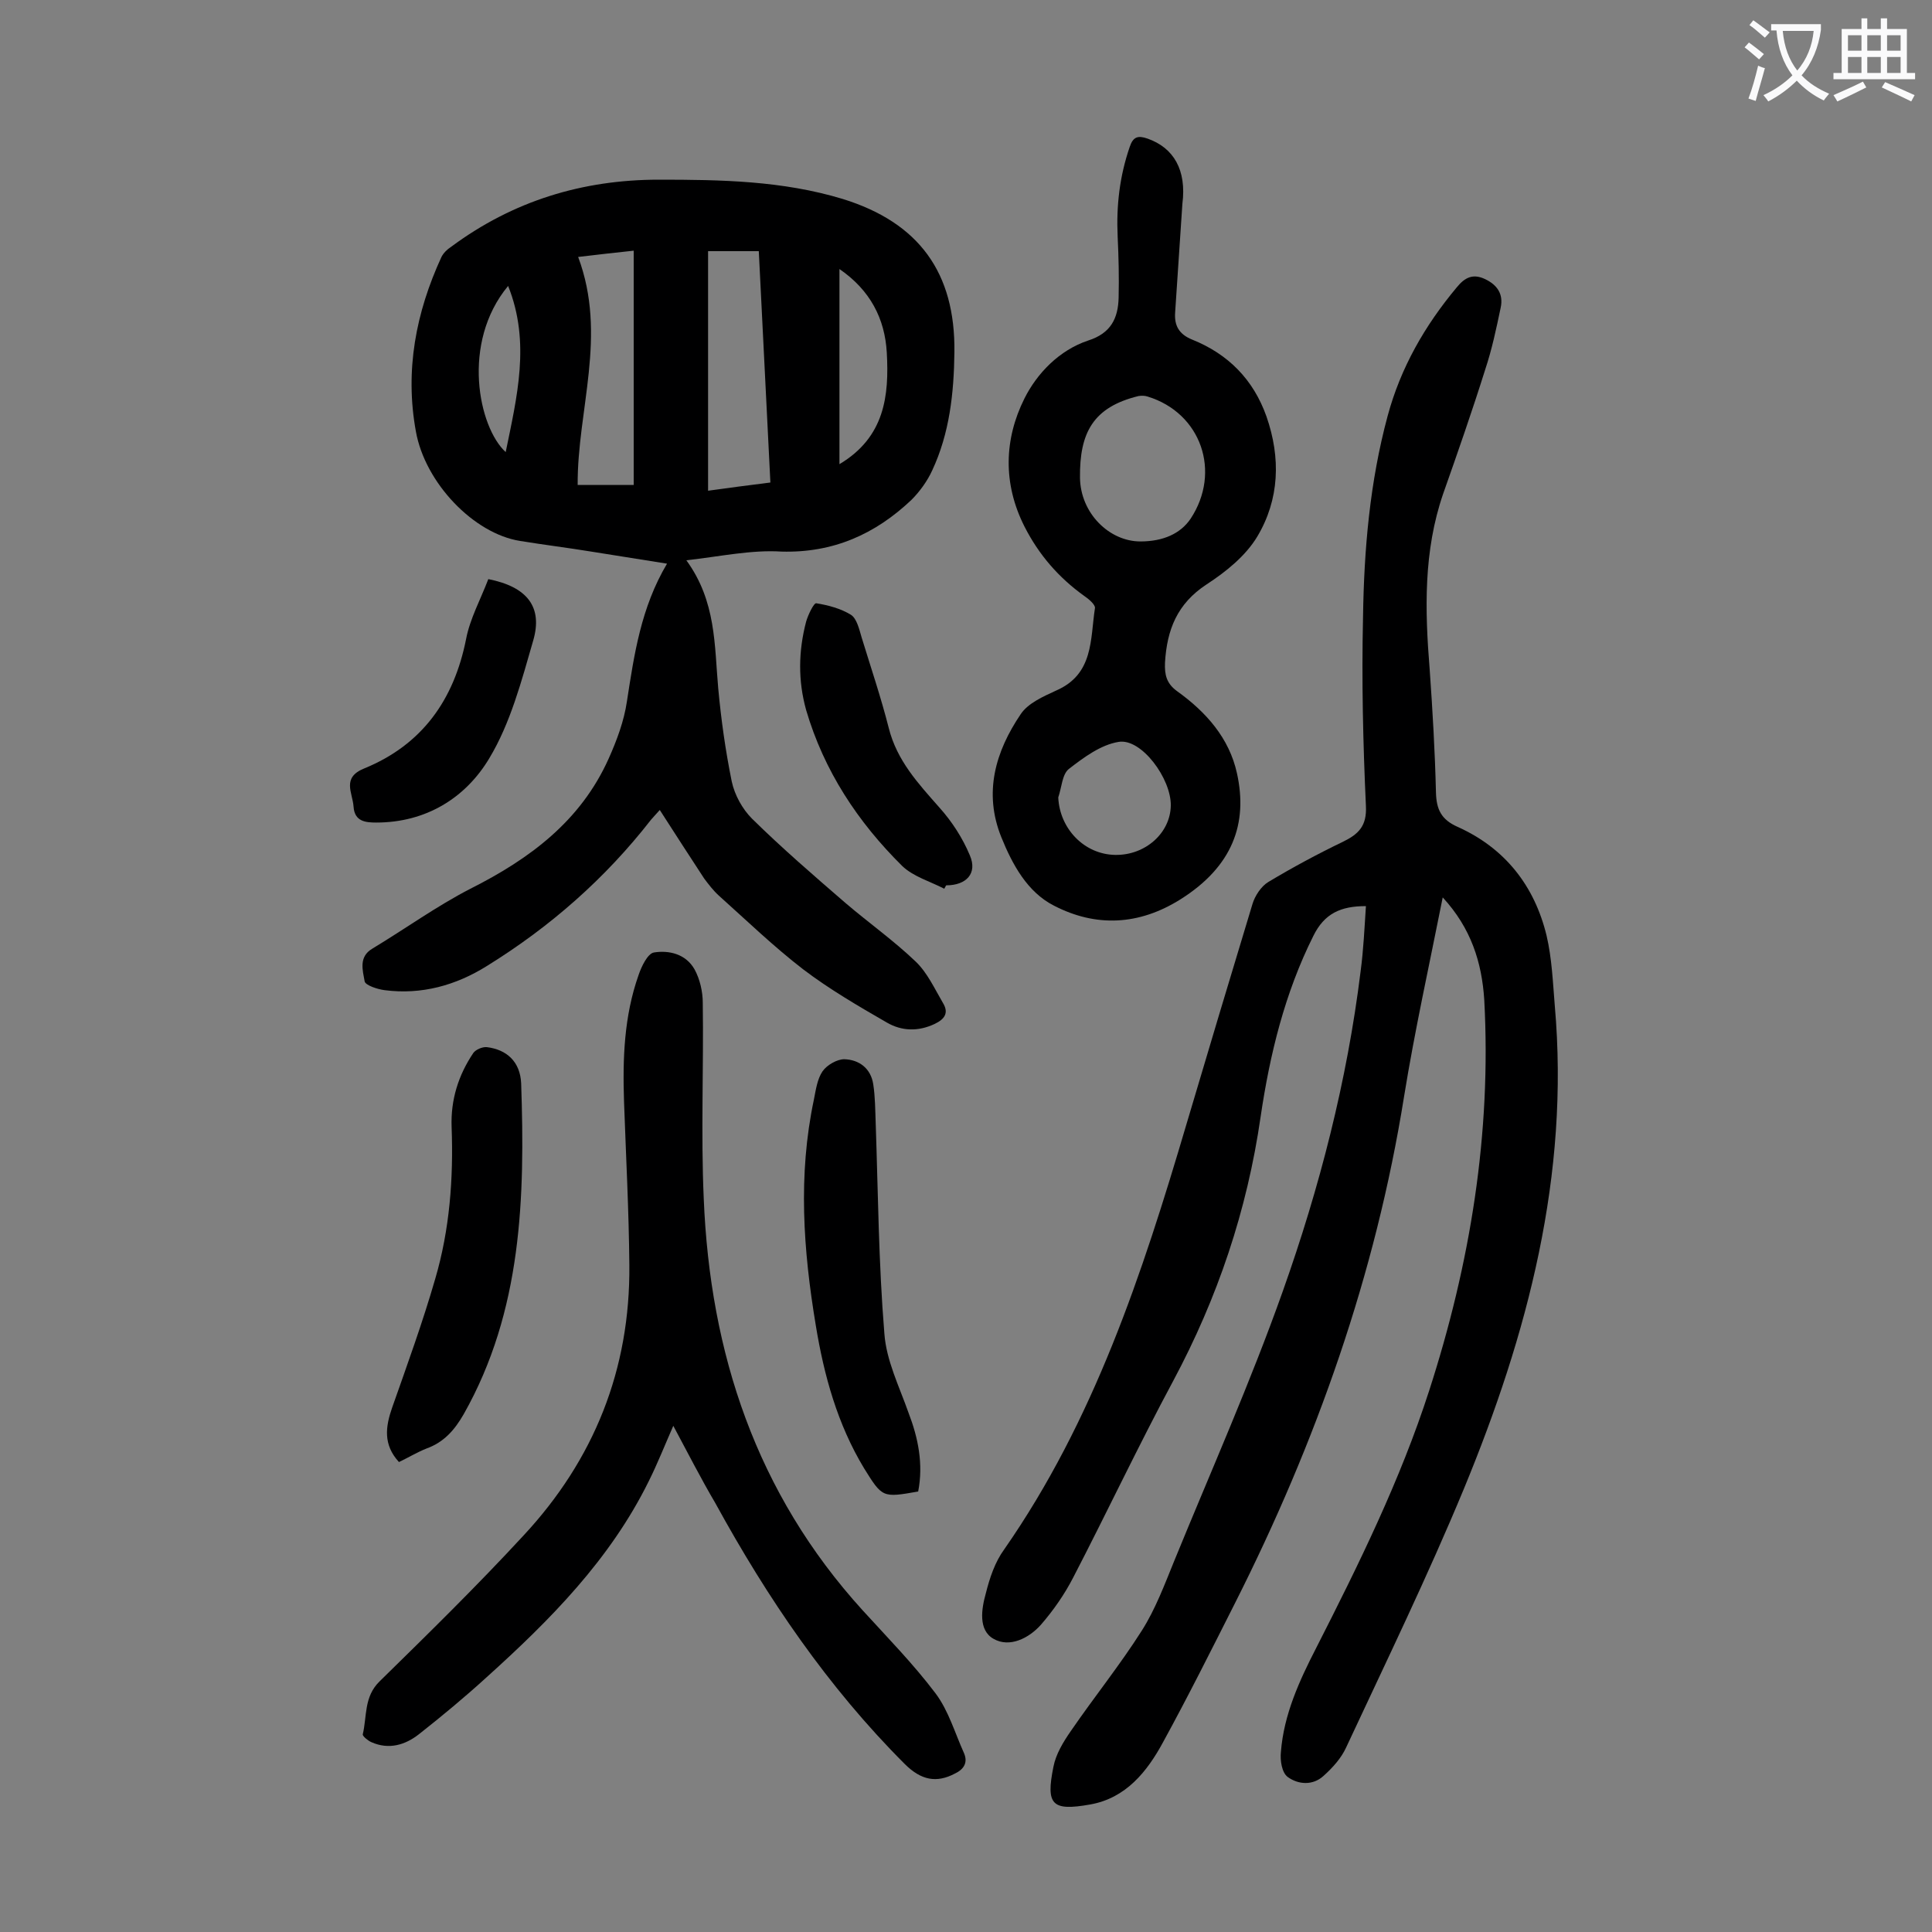 <svg enable-background="new 0 0 400 400" viewBox="0 0 400 400" xmlns="http://www.w3.org/2000/svg"><rect x="0" y="0" width="400" height="400" fill="#808080" stroke="none"/><g fill="#000001"><path d="m298.7 185.8c-2.8 14.1-5.8 27.6-8 41.2-5.9 36.9-18.2 71.6-35 104.9-4.9 9.7-9.7 19.3-14.9 28.8-3.3 6.1-7.7 11.6-15.1 12.9-7.9 1.4-9.2.1-7.6-7.8.5-2.6 2-5.1 3.6-7.4 4.8-7 10.2-13.7 14.7-20.8 2.8-4.4 4.7-9.5 6.7-14.4 7.6-18.6 15.8-37 22.5-55.9 7.6-21.4 13.3-43.5 16.1-66.2.6-4.5.8-9 1.1-13.5-5.2 0-8.6 1.5-10.9 6.2-5.9 11.8-9 24.5-10.9 37.4-2.8 19.4-8.9 37.5-18.1 54.7-7.2 13.4-13.7 27.2-20.7 40.7-1.8 3.5-4.1 6.8-6.7 9.8-2.5 2.8-6.5 4.8-9.8 2.9-3.2-1.8-2.5-6.2-1.6-9.4.8-3.2 1.9-6.5 3.8-9.1 18.6-26.7 28.6-57.1 37.7-87.9 4.5-15.2 9.1-30.5 13.7-45.7.5-1.7 1.8-3.7 3.3-4.6 5-3 10.2-5.8 15.4-8.3 3.3-1.6 5-3.3 4.8-7.4-.6-13-.9-26.1-.6-39.1.2-14 1.4-28 5.1-41.7 2.7-10 7.7-18.7 14.3-26.6 1.7-2.1 3.4-2.9 5.9-1.7s3.8 3.1 3.2 5.9c-.9 4.3-1.8 8.6-3.2 12.8-2.7 8.6-5.7 17.2-8.7 25.7-4.1 11.9-3.8 24.1-2.8 36.4.6 8.5 1.1 17 1.3 25.5.1 3.5 1.1 5.6 4.5 7.1 9.8 4.4 15.9 12.2 18.4 22.5 1.1 4.7 1.3 9.6 1.7 14.5 3.1 35.1-5.6 68-18.8 100-7.5 18.1-16.1 35.8-24.4 53.6-1 2.2-2.8 4.2-4.7 5.9-2.2 2-5.2 1.8-7.4.2-1.2-.9-1.6-3.4-1.4-5.2.6-7.7 3.8-14.7 7.3-21.5 8.8-17.3 17.4-34.7 23.4-53.3 8.5-26.3 12.9-53.2 11.4-80.9-.5-7.7-2.7-14.8-8.6-21.2z"/><path d="m142.1 116c6.2 8.5 5.8 17.6 6.6 26.5.6 6.5 1.5 12.9 2.8 19.3.6 2.8 2.2 5.7 4.2 7.7 6.2 6.1 12.8 11.8 19.4 17.5 4.8 4.1 9.9 7.7 14.5 12.1 2.4 2.3 3.9 5.6 5.6 8.5 1.3 2.1.4 3.4-1.7 4.4-3.4 1.6-6.8 1.5-9.9-.3-5.9-3.4-11.9-6.9-17.3-11-6.1-4.7-11.7-10.1-17.5-15.3-1.1-1-2.1-2.3-3-3.5-3-4.6-6-9.2-9.2-14.2-.7.8-1.3 1.4-1.8 2-9.5 12.2-20.9 22.2-34 30.3-6.4 4-13.5 6-21.2 5-1.5-.2-3.9-1-4.1-1.8-.4-2.3-1.3-5.1 1.6-6.8 6.8-4.1 13.3-8.8 20.3-12.4 12.3-6.2 22.8-14 28.6-26.9 1.7-3.8 3.2-7.8 3.8-11.9 1.5-9.7 2.9-19.4 8.3-28.5-5.6-.9-10.6-1.7-15.7-2.5-4.9-.8-9.8-1.4-14.7-2.2-9.6-1.5-19.7-12-21.6-22.7-2.3-12.6 0-24.6 5.3-36.1.4-.8 1.2-1.6 2-2.1 12.8-9.5 27.2-13.9 43-13.9 12.8 0 25.6.2 38.1 4 15.8 4.9 23.3 15.3 23.1 31.7-.1 8.5-1 16.8-4.6 24.5-1 2.2-2.6 4.4-4.3 6.1-7.5 7.1-16.2 11-26.9 10.7-6.2-.4-12.6 1-19.7 1.8zm17.4-16.1c-.8-16.1-1.6-32-2.4-47.9-3.7 0-7 0-10.5 0v49.6c4.2-.6 8.2-1.1 12.9-1.7zm-39.8-46.7c6.1 16.3-.2 31.7-.1 47.2h11.6c0-16.1 0-31.9 0-48.5-3.8.4-7.3.8-11.5 1.3zm54.1 42.9c9.4-5.6 10.3-14.2 9.8-23.1-.4-7-3.4-12.9-9.8-17.3zm-68.6-36.9c-9.8 11.8-6.1 29.3-.5 34.4 2.3-11.3 5.2-22.7.5-34.4z"/><path d="m244.8 42.2c-.5 7.5-1 15-1.5 22.5-.2 2.7.8 4.5 3.5 5.6 7.5 3 12.7 8.3 15.4 15.9 3 8.6 2.7 17.2-1.9 24.9-2.4 4-6.5 7.3-10.5 9.9-6.1 4-8.2 9.4-8.6 16.2-.1 2.5.3 4.3 2.5 5.9 6 4.3 10.8 9.7 12.4 17 2.3 10.4-.9 19.3-11.7 26.1-8.6 5.4-17.5 5.8-26.2 1.3-5.5-2.8-8.6-8.5-10.9-14.2-3.7-9.2-1.2-17.7 4-25.4 1.5-2.3 4.7-3.7 7.3-4.9 7.9-3.4 7.1-10.7 8.1-17.1.1-.7-1.3-1.9-2.2-2.5-5.3-3.8-9.4-8.5-12.4-14.4-4.5-8.9-4.2-18.1 0-26.5 2.6-5.2 7.2-10 13.2-12 4.7-1.5 6.2-4.6 6.3-8.9.1-4.2 0-8.4-.2-12.6-.3-6.4.4-12.5 2.5-18.6.7-2.1 1.7-2.4 3.7-1.7 5.4 1.9 8.1 6.5 7.2 13.5zm-8.7 69.9c4.7 0 8.3-1.6 10.4-4.7 6.4-9.7 2.2-21.9-8.9-25.3-.6-.2-1.3-.2-1.9-.1-9.4 2.3-12.2 7.6-12.1 16.9.1 7.4 6.1 13.2 12.5 13.2zm-17 53c.3 6.5 5.4 11.8 11.8 11.9 6.2.1 11.4-4.5 11.5-10.2.1-5.6-6.1-14-10.8-13.2-3.7.6-7.2 3.2-10.3 5.6-1.4 1.1-1.5 3.9-2.2 5.9z"/><path d="m139.4 295.2c-1.8 4.1-3.3 7.9-5.1 11.5-8 16.2-20.4 28.7-33.6 40.6-4.5 4.1-9.2 8-13.9 11.7-2.9 2.3-6.3 3.3-9.9 1.7-.7-.3-1.8-1.2-1.8-1.6.9-3.7.2-7.8 3.5-11 10.1-9.9 20.2-19.8 29.8-30.2 14.6-15.7 22.1-34.4 21.9-56-.1-11.3-.7-22.5-1.1-33.8-.3-8.9 0-17.7 3-26.2.6-1.8 1.9-4.5 3.2-4.7 3.1-.5 6.6.3 8.4 3.5 1.1 2 1.7 4.6 1.7 6.9.2 13.5-.4 27 .2 40.5 1.3 32.1 10.9 61.1 32.9 85.3 5.1 5.6 10.5 11.1 15.1 17.2 2.7 3.6 4 8.2 5.9 12.4.8 1.9 0 3.3-1.9 4.2-3.8 2-7 1.4-10.4-2-15.9-15.9-28.4-34.3-39.2-54-3-5.1-5.7-10.4-8.7-16z"/><path d="m190.1 308.8c-7.4 1.3-7.4 1.3-11.2-4.8-5.5-9.1-8.3-19.2-10-29.6-2.6-15.6-3.7-31.1-.4-46.7.4-2 .7-4.3 1.8-5.9.9-1.3 3-2.5 4.5-2.5 3.1.1 5.5 1.9 6 5.2.4 2.6.4 5.3.5 7.9.5 14.6.6 29.1 1.8 43.7.4 5.6 3.1 11 5 16.4 2 5.2 3.1 10.6 2 16.3z"/><path d="m82.6 302.7c-3.3-3.6-2.8-7.3-1.4-11.3 3.1-8.8 6.3-17.6 8.9-26.6 3-10.2 3.8-20.8 3.4-31.5-.2-5.6 1.4-10.7 4.5-15.3.5-.7 1.9-1.3 2.8-1.2 4.1.5 6.9 3 7.1 7.5.8 23.6.2 47.1-11.9 68.5-1.9 3.3-4.1 5.8-7.7 7.1-2 .8-3.8 1.9-5.7 2.8z"/><path d="m195.5 184c-2.9-1.5-6.4-2.5-8.7-4.7-9.2-9.1-16.2-19.7-19.9-32.3-1.7-6.1-1.6-12.2 0-18.3.4-1.4 1.6-3.9 2.1-3.8 2.5.4 5.1 1.1 7.2 2.4 1.2.8 1.7 3 2.2 4.7 1.9 6.2 4 12.4 5.6 18.7 1.7 6.8 6.1 11.5 10.5 16.5 2.6 2.9 4.8 6.3 6.3 9.9 1.6 3.7-.7 6.2-4.9 6.2-.1.1-.2.4-.4.7z"/><path d="m101.1 119.9c8.1 1.6 11.3 5.8 9.3 12.7-2.4 8.3-4.7 17.1-9.1 24.4-4.9 8.2-13.1 13.3-23.4 13.3-2.2 0-4.5-.2-4.7-3.3-.2-2.9-2.5-6 2.2-7.9 12-4.9 18.6-14.2 21.1-26.8.8-4.2 3-8.2 4.6-12.4z"/></g><path d="m362.1 8.8c1.1.8 2.1 1.6 3.1 2.4l-1 1.1c-1.3-1.1-2.3-2-3-2.5zm1.9 4.8c.5.2.9.4 1.4.5-.6 2.3-1.3 4.5-1.9 6.8l-1.5-.5c.8-2.1 1.4-4.3 2-6.8zm-1-9.4c1.3.9 2.4 1.8 3.4 2.5l-1 1.1c-1.4-1.2-2.4-2.1-3.2-2.6zm3.7 2.2v-1.4h10.3v1.2c-.5 3.6-1.8 6.8-4 9.4 1.5 1.6 3.4 2.8 5.7 3.8-.3.4-.7.8-1.1 1.4-2.3-1.1-4.1-2.5-5.6-4.1-1.6 1.6-3.6 3.1-5.9 4.3-.3-.5-.7-.9-1-1.3 2.4-1.1 4.4-2.5 6-4.1-1.9-2.5-3-5.6-3.3-9.3h-1.1zm8.8 0h-6.4c.3 3.3 1.3 6 3 8.2 2-2.3 3.1-5.1 3.4-8.2z" fill="#fafafb"/><path d="m385.3 3.8h1.3v2.2h2.8v-2.2h1.3v2.2h4.1v9.1h1.7v1.3h-16.9v-1.3h1.7v-9.1h4.1v-2.2zm.4 13.1.7 1.2c-1.8.9-3.8 1.9-6 2.9-.2-.4-.5-.8-.8-1.3 2.3-1 4.3-1.9 6.1-2.8zm-3.1-6.4h2.8v-3.2h-2.8zm0 4.6h2.8v-3.3h-2.8zm4-4.6h2.8v-3.2h-2.8zm0 4.6h2.8v-3.3h-2.8zm3.7 1.9c2.1.9 4.1 1.8 6.1 2.7l-.7 1.3c-2.2-1.1-4.2-2-6.1-2.9zm3.2-9.7h-2.8v3.2h2.8zm-2.8 7.8h2.8v-3.3h-2.8z" fill="#fafafb"/></svg>
